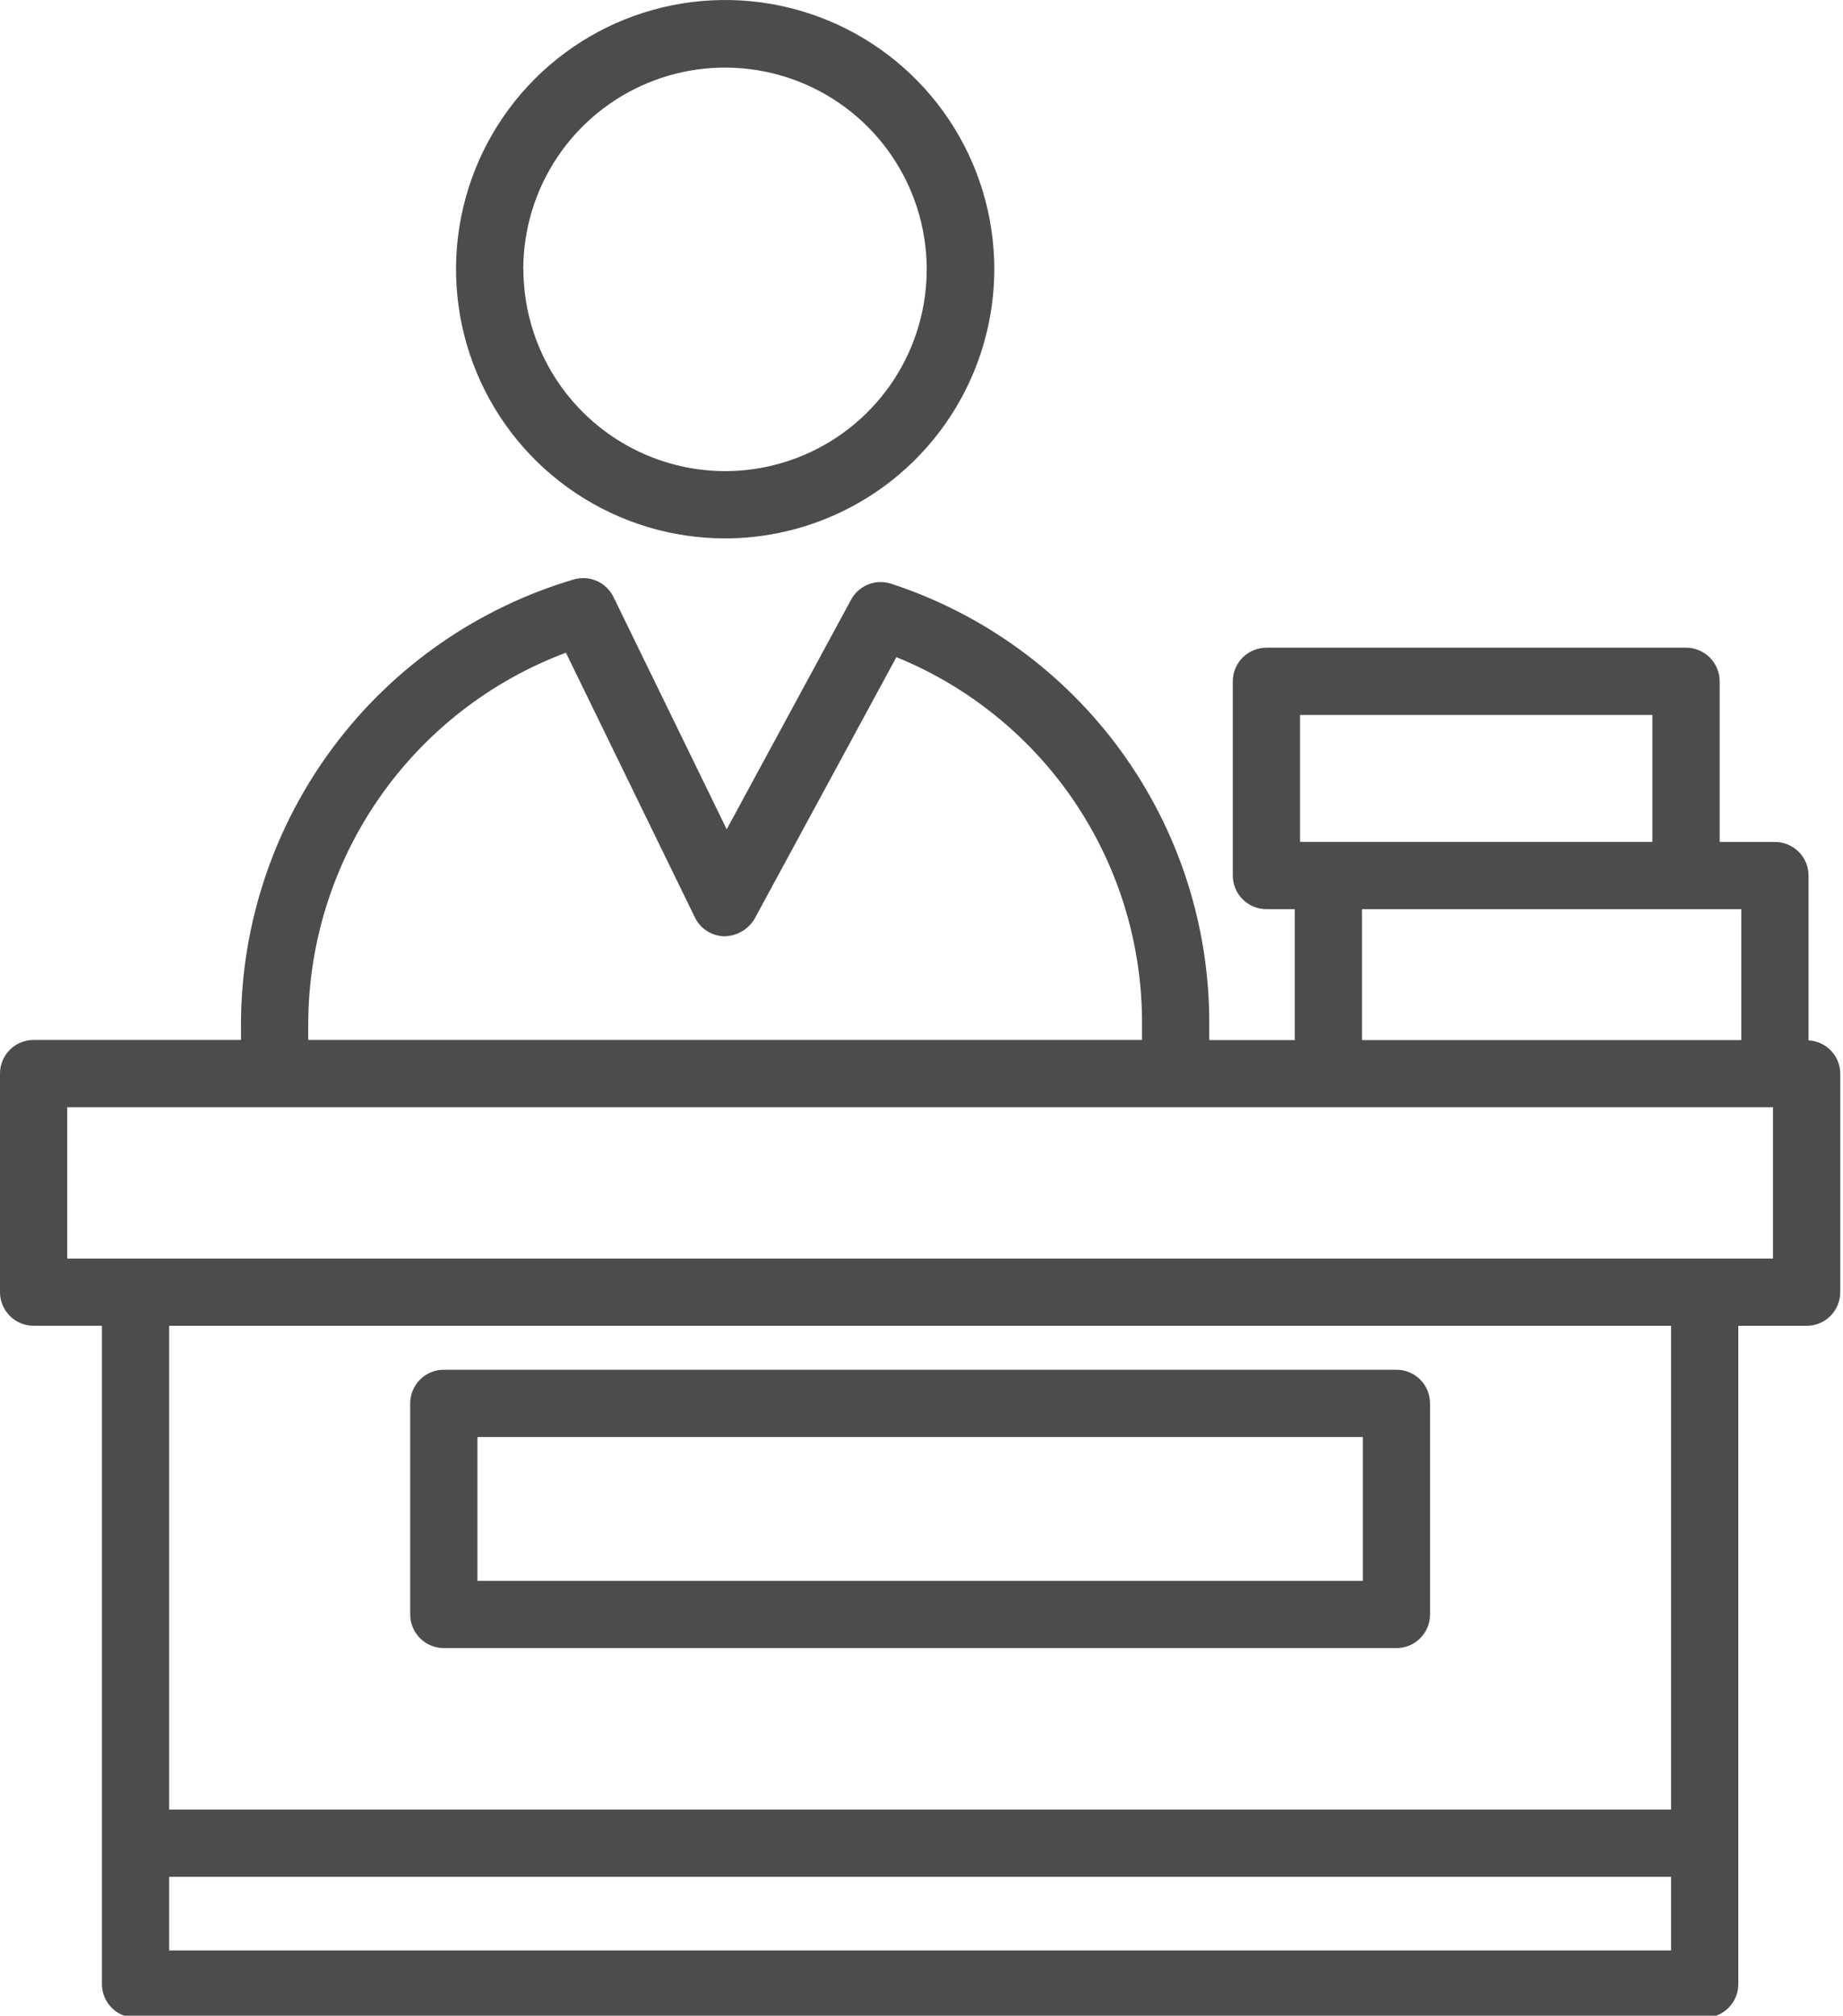 <svg width="396" height="433" viewBox="0 0 396 433" fill="none" xmlns="http://www.w3.org/2000/svg">
<path d="M95.364 354.032H300.047C301.963 354.032 303.8 353.27 305.155 351.916C306.51 350.561 307.271 348.723 307.271 346.808V301.463C307.271 299.547 306.51 297.709 305.155 296.355C303.8 295 301.963 294.239 300.047 294.239H95.364C93.448 294.239 91.61 295 90.255 296.355C88.901 297.709 88.139 299.547 88.139 301.463V346.808C88.139 348.723 88.901 350.561 90.255 351.916C91.61 353.27 93.448 354.032 95.364 354.032ZM102.587 308.687H292.823V339.584H102.587V308.687Z" fill="#4C4C4C"/>
<path d="M51.781 219.782V223.394H7.224C5.308 223.394 3.471 224.155 2.116 225.51C0.761 226.864 0 228.702 0 230.618V277.573C0 279.489 0.761 281.327 2.116 282.681C3.471 284.036 5.308 284.797 7.224 284.797H21.903V395.786V395.945C21.903 395.945 21.903 396.046 21.903 396.104V426.214C21.903 428.129 22.664 429.967 24.019 431.322C25.374 432.676 27.211 433.438 29.127 433.438H366.283C368.199 433.438 370.037 432.676 371.391 431.322C372.746 429.967 373.507 428.129 373.507 426.214V396.104C373.507 396.046 373.507 396.003 373.507 395.945C373.507 395.887 373.507 395.844 373.507 395.786V284.805H388.186C390.102 284.805 391.94 284.043 393.294 282.689C394.649 281.334 395.41 279.497 395.41 277.581V230.625C395.402 228.79 394.691 227.028 393.424 225.701C392.157 224.374 390.431 223.582 388.598 223.488V188.09C388.598 186.174 387.837 184.337 386.482 182.982C385.128 181.627 383.29 180.866 381.374 180.866H369.498V146.357C369.498 144.441 368.737 142.604 367.382 141.249C366.027 139.895 364.19 139.133 362.274 139.133H272.112C270.196 139.133 268.359 139.895 267.004 141.249C265.649 142.604 264.888 144.441 264.888 146.357V188.076C264.888 189.992 265.649 191.829 267.004 193.184C268.359 194.539 270.196 195.3 272.112 195.3H278.194V223.423H259.831V219.811C259.863 198.872 253.267 178.461 240.989 161.501C228.711 144.54 211.379 131.901 191.478 125.393C189.87 124.866 188.128 124.92 186.555 125.546C184.983 126.171 183.68 127.329 182.874 128.818L156.146 178.143L131.815 128.24C131.069 126.709 129.806 125.491 128.249 124.801C126.692 124.111 124.941 123.993 123.306 124.469C102.718 130.551 84.641 143.108 71.756 160.278C58.872 177.448 51.867 198.315 51.781 219.782ZM36.351 418.99V403.169H359.059V418.99H36.351ZM359.059 388.721H36.351V284.805H359.059V388.721ZM380.962 270.357H14.448V237.849H285.303H285.426C285.426 237.849 285.505 237.849 285.548 237.849H380.962V270.357ZM279.336 153.581H355.043V180.852H279.336V153.581ZM292.642 195.3H374.15V223.423H292.65L292.642 195.3ZM121.594 140.21L149.305 197.07C149.886 198.264 150.786 199.275 151.905 199.991C153.024 200.708 154.319 201.101 155.647 201.129C156.965 201.11 158.255 200.751 159.394 200.088C160.533 199.425 161.481 198.48 162.149 197.344L192.605 141.163C208.229 147.526 221.598 158.407 231 172.413C240.403 186.419 245.411 202.912 245.383 219.782V223.394H66.229V219.782C66.295 202.468 71.626 185.583 81.515 171.37C91.404 157.158 105.382 146.29 121.594 140.21Z" fill="#4C4C4C"/>
<path d="M213.641 57.828C213.641 46.391 210.25 35.211 203.896 25.701C197.542 16.192 188.511 8.78 177.945 4.403C167.379 0.026 155.752 -1.12 144.535 1.111C133.317 3.341 123.013 8.848 114.926 16.935C106.838 25.021 101.33 35.325 99.098 46.542C96.866 57.759 98.01 69.386 102.386 79.953C106.761 90.519 114.172 99.551 123.681 105.906C133.19 112.261 144.369 115.654 155.806 115.656C171.139 115.64 185.84 109.543 196.682 98.702C207.525 87.861 213.624 73.161 213.641 57.828ZM112.434 57.828C112.441 49.257 114.989 40.88 119.756 33.757C124.523 26.634 131.295 21.084 139.215 17.809C147.136 14.534 155.85 13.681 164.255 15.357C172.661 17.034 180.381 21.165 186.439 27.228C192.497 33.291 196.621 41.014 198.291 49.421C199.96 57.828 199.1 66.541 195.818 74.459C192.537 82.377 186.981 89.144 179.854 93.905C172.727 98.666 164.348 101.208 155.777 101.208C144.288 101.177 133.278 96.595 125.16 88.464C117.042 80.334 112.476 69.317 112.463 57.828H112.434Z" fill="#4C4C4C"/>
</svg>
